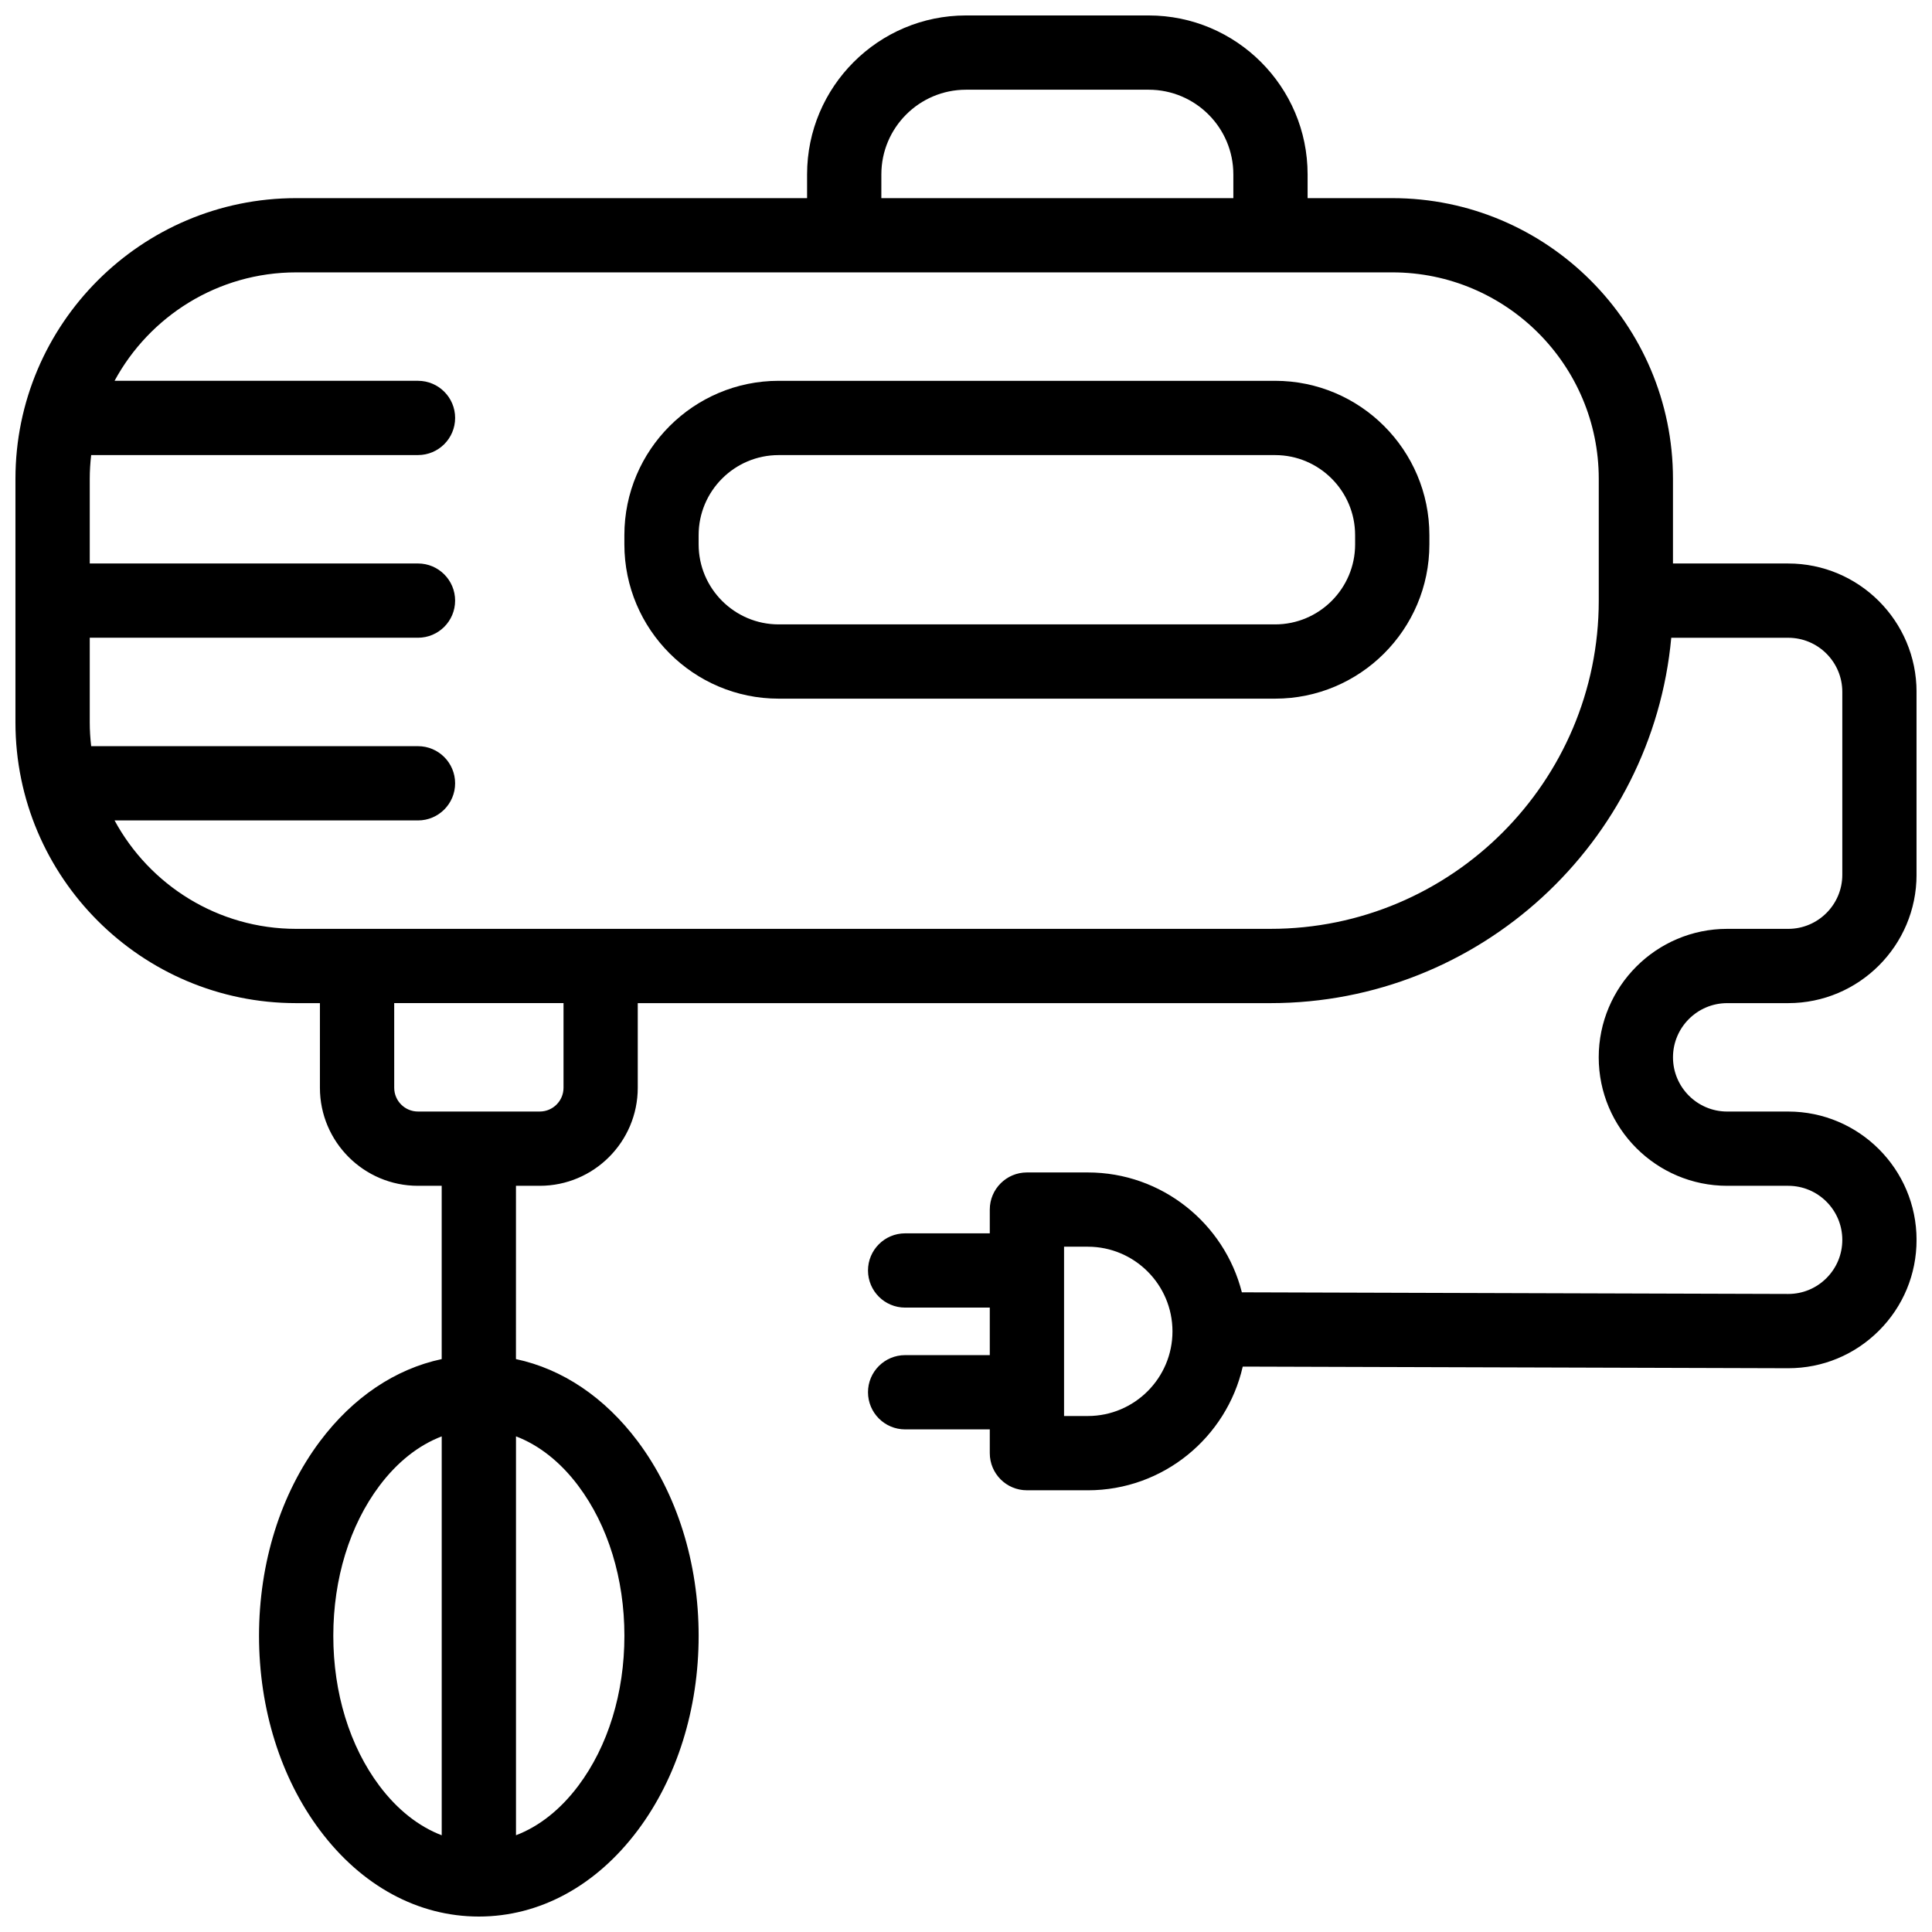 <?xml version="1.0" encoding="UTF-8"?>
<!-- Uploaded to: SVG Repo, www.svgrepo.com, Generator: SVG Repo Mixer Tools -->
<svg width="800px" height="800px" version="1.1" viewBox="144 144 512 512" xmlns="http://www.w3.org/2000/svg">
 <defs>
  <clipPath id="a">
   <path d="m148.09 148.09h503.81v503.81h-503.81z"/>
  </clipPath>
 </defs>
 <path d="m481.91 244.92h-131.55c-22.547 0-40.895 18.348-40.895 40.895v2.445c0 22.547 18.348 40.891 40.895 40.891h131.55c22.547 0 40.891-18.344 40.891-40.891v-2.445c0-22.547-18.344-40.895-40.891-40.895zm21.211 43.34c0 11.695-9.516 21.211-21.211 21.211h-131.55c-11.699 0-21.215-9.516-21.215-21.211v-2.445c0-11.695 9.516-21.211 21.211-21.211h131.55c11.695 0 21.211 9.516 21.211 21.211z"/>
 <g clip-path="url(#a)">
  <path d="m601.72 409.84h16.176c18.75 0 34.008-15.258 34.008-34.012v-48.484c0-18.754-15.258-34.012-34.012-34.012h-30.539v-22.434c0-41.02-33.371-74.391-74.391-74.391h-22.434v-6.297c0-23.223-18.895-42.117-42.117-42.117h-48.41c-23.223 0-42.117 18.895-42.117 42.117v6.297h-135.4c-41.02 0-74.391 33.371-74.391 74.391v64.551c0 41.02 33.371 74.391 74.391 74.391h6.297v22.434c0 14.324 11.652 25.977 25.977 25.977h6.297v45.922c-12.293 2.617-23.508 10.113-32.266 21.789-10.41 13.887-16.145 32.195-16.145 51.551s5.734 37.664 16.148 51.547c11.047 14.734 26 22.844 42.105 22.844 16.105 0 31.059-8.113 42.105-22.844 10.41-13.883 16.145-32.188 16.145-51.547 0-19.355-5.734-37.664-16.148-51.551-8.758-11.676-19.973-19.176-32.266-21.789l0.004-45.922h6.297c14.324 0 25.977-11.652 25.977-25.977v-22.434h167.68c55.5 0 101.22-42.605 106.21-96.824h31c7.902 0 14.328 6.43 14.328 14.328v48.484c0 7.902-6.43 14.328-14.328 14.328h-16.176c-18.773 0-34.047 15.273-34.047 34.047s15.273 34.047 34.047 34.047h16.176c7.902 0 14.328 6.426 14.328 14.328 0 3.836-1.496 7.441-4.211 10.148-2.707 2.699-6.297 4.184-10.117 4.184h-0.043l-144.75-0.434c-4.625-18.234-21.176-31.766-40.828-31.766h-16.137c-5.434 0-9.84 4.406-9.84 9.84v6.297h-22.434c-5.434 0-9.84 4.406-9.84 9.84s4.406 9.84 9.84 9.84h22.434v12.594h-22.434c-5.434 0-9.84 4.406-9.84 9.84 0 5.434 4.406 9.84 9.84 9.84h22.434v6.297c0 5.434 4.406 9.84 9.84 9.84l16.137 0.004c20.012 0 36.801-14.039 41.059-32.781l144.46 0.434h0.105c9.062 0 17.586-3.523 24.008-9.926 6.445-6.426 9.996-14.984 9.996-24.086 0-18.754-15.258-34.012-34.012-34.012h-16.168c-7.922 0-14.367-6.445-14.367-14.367 0-7.918 6.445-14.363 14.367-14.363zm-357.18 207.41c-7.875-10.5-12.211-24.613-12.211-39.738 0-15.129 4.336-29.242 12.211-39.742 4.754-6.34 10.426-10.793 16.52-13.113v105.71c-6.094-2.324-11.766-6.781-16.52-13.117zm52.723-79.48c7.875 10.5 12.211 24.613 12.211 39.738 0 15.129-4.336 29.238-12.211 39.738-4.754 6.34-10.426 10.793-16.52 13.113v-105.71c6.094 2.324 11.766 6.777 16.52 13.117zm80.305-347.56c0-12.371 10.062-22.434 22.434-22.434h48.414c12.371 0 22.434 10.062 22.434 22.434v6.297h-93.285zm-84.23 242.06c0 3.473-2.824 6.297-6.297 6.297h-32.273c-3.473 0-6.297-2.824-6.297-6.297l-0.004-22.434h44.871zm187.36-42.113h-258.2c-20.773 0-38.875-11.637-48.137-28.734h80.41c5.434 0 9.84-4.406 9.84-9.84 0-5.434-4.406-9.84-9.84-9.84h-86.609c-0.238-2.07-0.375-4.168-0.375-6.297v-22.438h86.984c5.434 0 9.84-4.406 9.84-9.84s-4.406-9.84-9.84-9.84h-86.984v-22.434c0-2.129 0.137-4.231 0.375-6.297h86.613c5.434 0 9.84-4.406 9.84-9.84 0-5.434-4.406-9.84-9.84-9.84h-80.414c9.262-17.098 27.363-28.734 48.137-28.734h290.48c30.168 0 54.711 24.543 54.711 54.711v32.273c0 47.965-39.02 86.988-86.984 86.988zm-48.414 129.1h-6.297v-44.867h6.297c12.371 0 22.434 10.066 22.434 22.438 0 12.367-10.062 22.43-22.434 22.43z"/>
 </g>
</svg>